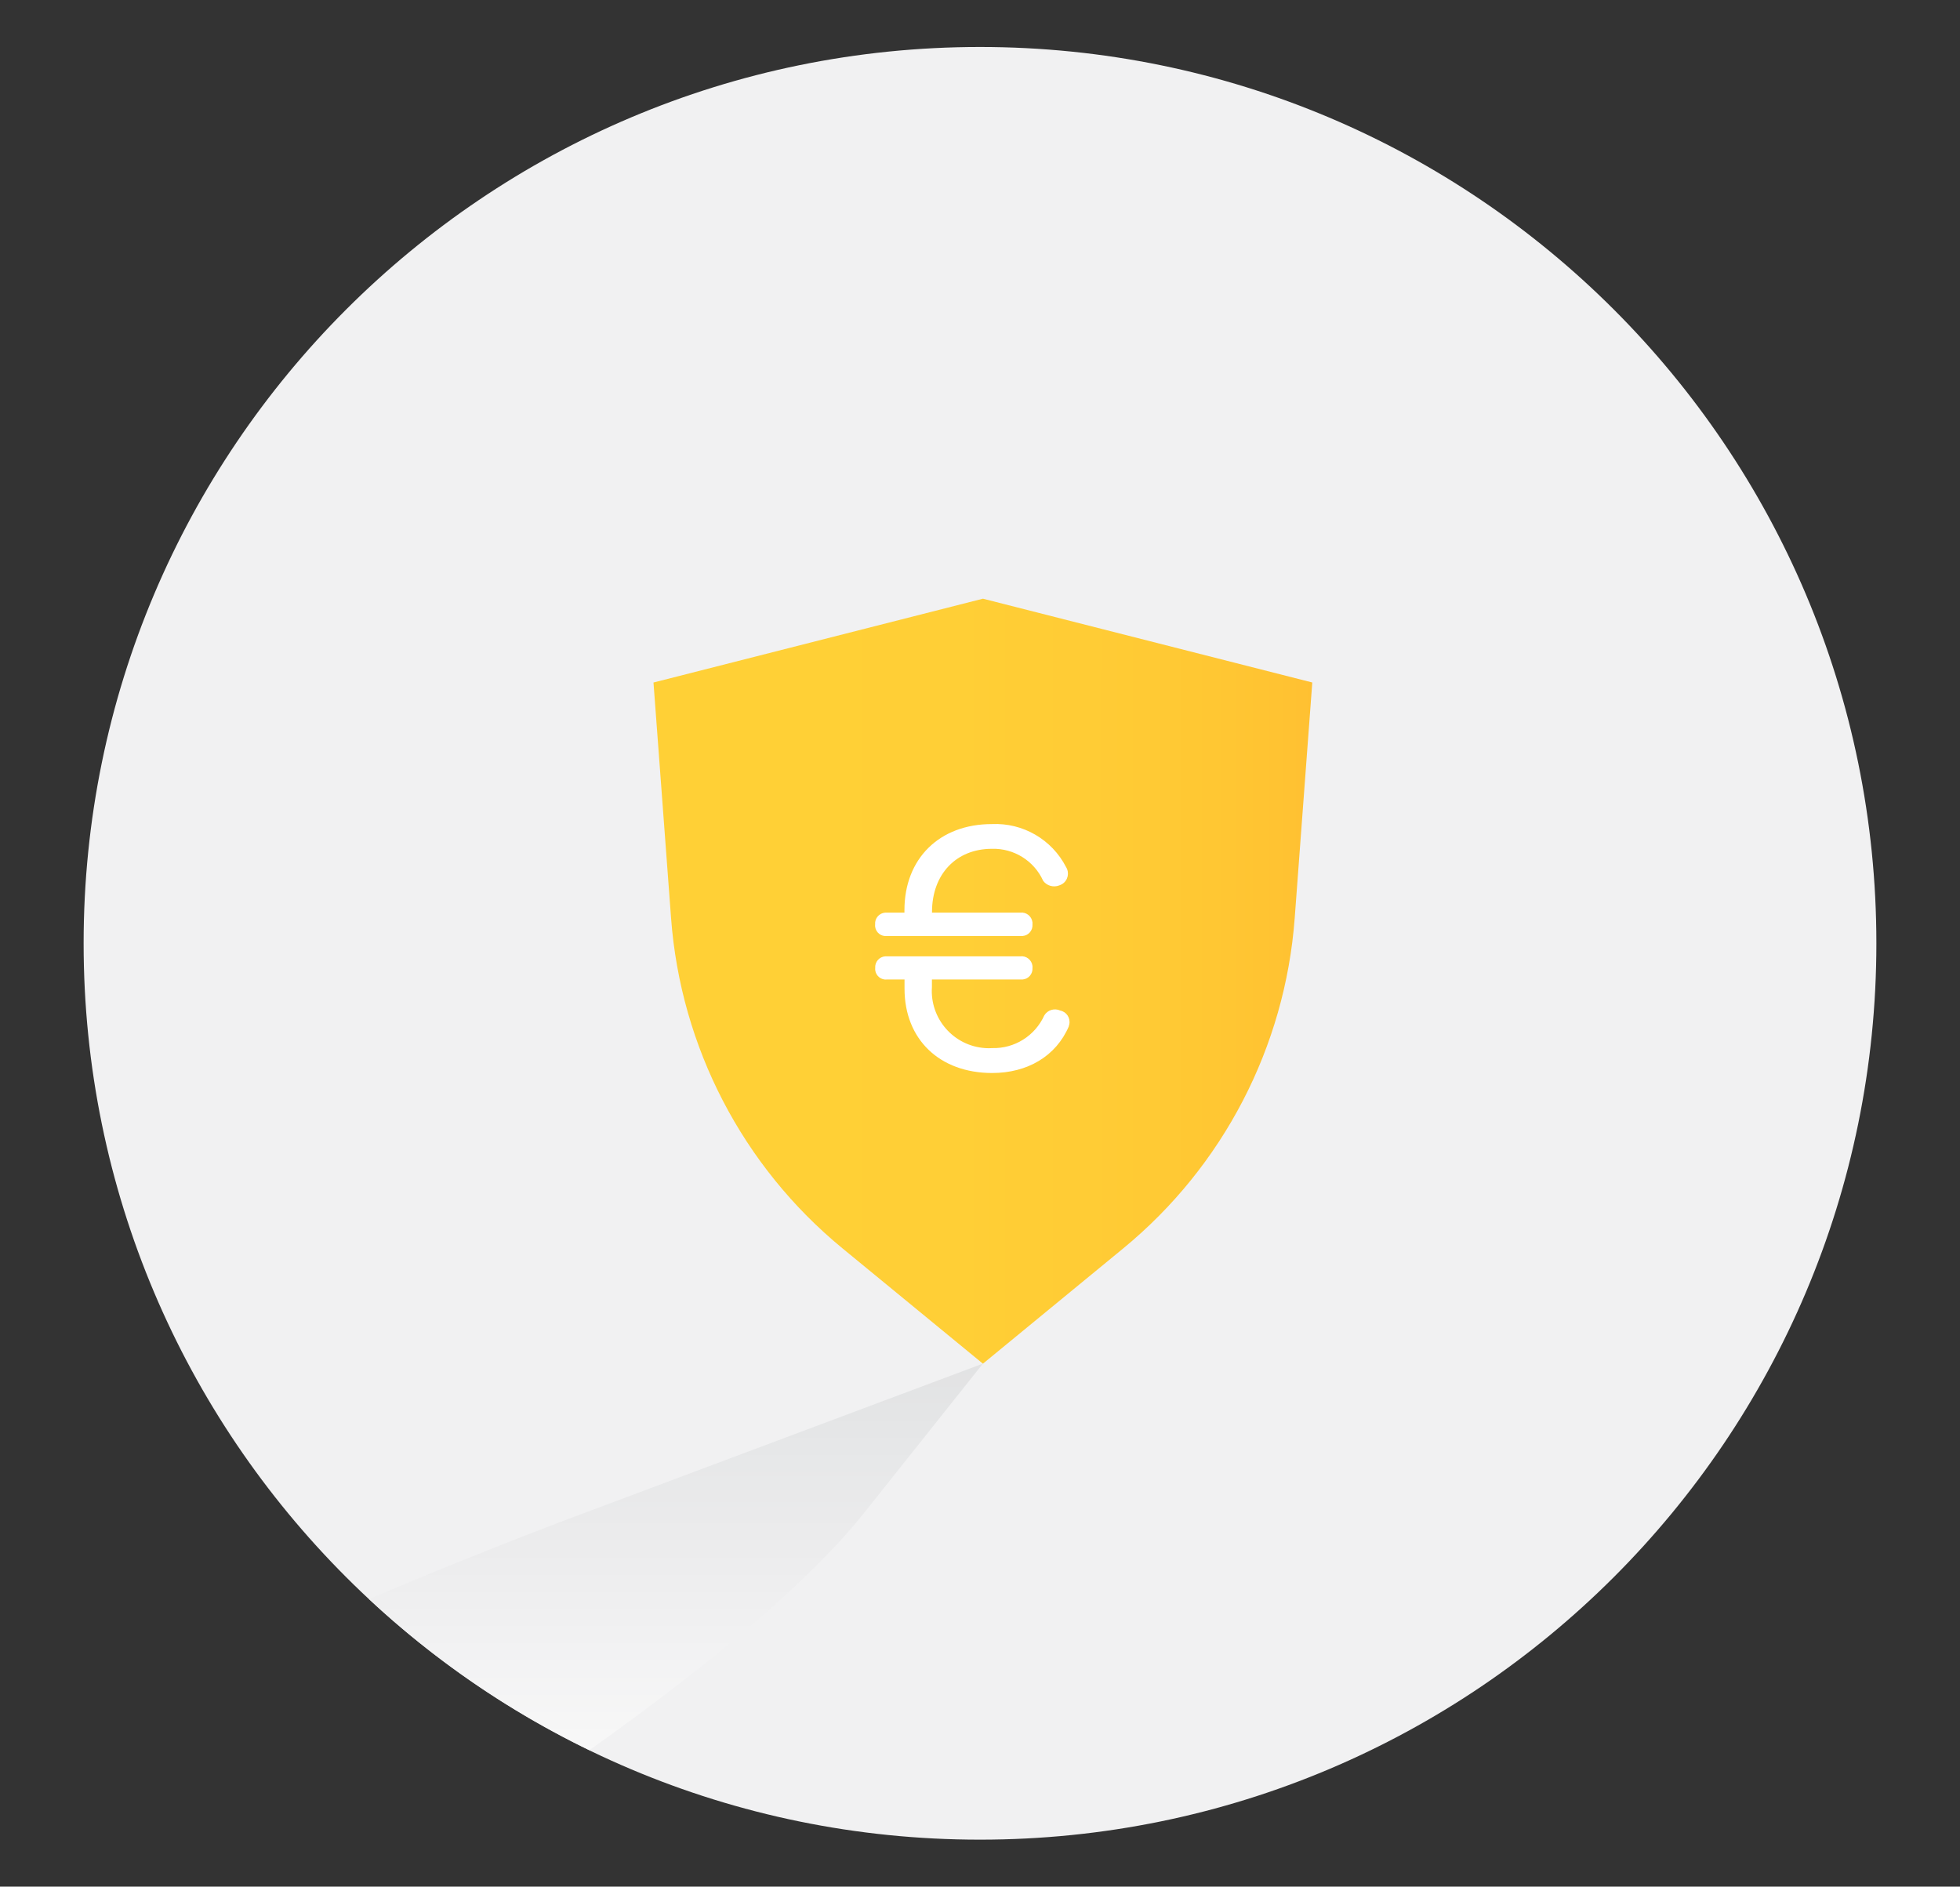 <?xml version="1.0" encoding="UTF-8"?>
<svg id="Ebene_1" data-name="Ebene 1" xmlns="http://www.w3.org/2000/svg" xmlns:xlink="http://www.w3.org/1999/xlink" viewBox="0 0 214 206">
  <rect x="0" y="0" width="214" height="206" fill="#333333" stroke="none"/>
  <defs>
    <style>
      .cls-1 {
        fill: #f1f1f2;
      }

      .cls-1, .cls-2, .cls-3, .cls-4, .cls-5 {
        stroke-width: 0px;
      }

      .cls-6 {
        clip-path: url(#clippath);
      }

      .cls-2 {
        fill: none;
      }

      .cls-7 {
        clip-path: url(#clippath-1);
      }

      .cls-8 {
        clip-path: url(#clippath-4);
      }

      .cls-9 {
        clip-path: url(#clippath-3);
      }

      .cls-10 {
        clip-path: url(#clippath-2);
      }

      .cls-11 {
        clip-path: url(#clippath-5);
      }

      .cls-3 {
        fill: url(#Unbenannter_Verlauf_6);
      }

      .cls-4 {
        fill: url(#Unbenannter_Verlauf_3);
      }

      .cls-5 {
        fill: #fff;
      }
    </style>
    <clipPath id="clippath">
      <rect class="cls-2" x="9.13" y="5.13" width="195.73" height="195.74"/>
    </clipPath>
    <clipPath id="clippath-1">
      <path class="cls-2" d="M71.35,74.52l1.92,25.73c1.05,14.07,7.81,27.1,18.72,36.06h0l15.33,12.59,15.32-12.59c10.9-8.96,17.67-21.99,18.72-36.06h0l1.92-25.73-35.96-9.15-35.96,9.15Z"/>
    </clipPath>
    <linearGradient id="Unbenannter_Verlauf_3" data-name="Unbenannter Verlauf 3" x1="-913.32" y1="308.77" x2="-912.96" y2="308.77" gradientTransform="translate(178839.54 60540.04) scale(195.73 -195.73)" gradientUnits="userSpaceOnUse">
      <stop offset="0" stop-color="#ffd036"/>
      <stop offset=".1" stop-color="#ffd036"/>
      <stop offset=".2" stop-color="#ffd036"/>
      <stop offset=".3" stop-color="#ffcf36"/>
      <stop offset=".4" stop-color="#ffcf36"/>
      <stop offset=".5" stop-color="#ffcd35"/>
      <stop offset=".6" stop-color="#ffcc35"/>
      <stop offset=".7" stop-color="#ffca34"/>
      <stop offset=".8" stop-color="#ffc733"/>
      <stop offset=".9" stop-color="#ffc332"/>
      <stop offset="1" stop-color="#ffbe31"/>
    </linearGradient>
    <clipPath id="clippath-2">
      <path class="cls-2" d="M63.63,165.26c-7.52,2.82-15.35,5.96-23.34,9.34h0c7.15,6.67,15.26,12.23,24.06,16.5h0c14.02-9.95,24.37-18.85,29.94-25.84h0l13.03-16.37-43.68,16.37Z"/>
    </clipPath>
    <clipPath id="clippath-3">
      <rect class="cls-2" x="-114.35" y="134.1" width="240" height="123.76"/>
    </clipPath>
    <clipPath id="clippath-4">
      <rect class="cls-2" x="-97.17" y="147.46" width="205.64" height="108.49"/>
    </clipPath>
    <linearGradient id="Unbenannter_Verlauf_6" data-name="Unbenannter Verlauf 6" x1="-917.56" y1="314.86" x2="-917.27" y2="314.86" gradientTransform="translate(-61521.8 179742.04) rotate(90) scale(195.73 -195.73)" gradientUnits="userSpaceOnUse">
      <stop offset="0" stop-color="#e2e2e3"/>
      <stop offset=".1" stop-color="#e4e5e6"/>
      <stop offset=".2" stop-color="#e7e8e9"/>
      <stop offset=".3" stop-color="#eaeaeb"/>
      <stop offset=".4" stop-color="#ededee"/>
      <stop offset=".5" stop-color="#f0f0f1"/>
      <stop offset=".6" stop-color="#f3f3f4"/>
      <stop offset=".7" stop-color="#f6f6f6"/>
      <stop offset=".8" stop-color="#f9f9f9"/>
      <stop offset=".9" stop-color="#fcfcfc"/>
      <stop offset="1" stop-color="#fff"/>
    </linearGradient>
    <clipPath id="clippath-5">
      <path class="cls-2" d="M107,5.13c-54.05,0-97.87,43.82-97.87,97.87h0c0,54.05,43.81,97.87,97.86,97.87h0c54.05,0,97.87-43.82,97.87-97.87h0c0-54.06-43.82-97.87-97.87-97.87h0Z"/>
    </clipPath>
  </defs>
  <g id="Gruppe_305" data-name="Gruppe 305">
    <g id="Gruppe_300" data-name="Gruppe 300">
      <g id="Gruppe_187" data-name="Gruppe 187">
        <g class="cls-6">
          <g id="Gruppe_176" data-name="Gruppe 176">
            <g id="Gruppe_175" data-name="Gruppe 175">
              <path id="Pfad_133" data-name="Pfad 133" class="cls-1" d="M107,200.87c54.05,0,97.87-43.82,97.87-97.87h0c0-54.05-43.82-97.87-97.87-97.87-54.05,0-97.87,43.81-97.87,97.87h0c0,54.05,43.81,97.87,97.86,97.87h0"/>
            </g>
          </g>
        </g>
        <g class="cls-7">
          <g id="Gruppe_178" data-name="Gruppe 178">
            <g id="Gruppe_177" data-name="Gruppe 177">
              <path id="Pfad_135" data-name="Pfad 135" class="cls-4" d="M9.13,5.13h195.73v195.73H9.13V5.13Z"/>
            </g>
          </g>
        </g>
        <g class="cls-10">
          <g id="Gruppe_184" data-name="Gruppe 184">
            <g id="Gruppe_183" data-name="Gruppe 183">
              <g id="Gruppe_182" data-name="Gruppe 182">
                <g class="cls-9">
                  <g id="Gruppe_181" data-name="Gruppe 181">
                    <g class="cls-8">
                      <g id="Gruppe_180" data-name="Gruppe 180">
                        <g id="Gruppe_179" data-name="Gruppe 179">
                          <path id="Pfad_137" data-name="Pfad 137" class="cls-3" d="M9.13,5.13h195.73v195.73H9.13V5.13Z"/>
                        </g>
                      </g>
                    </g>
                  </g>
                </g>
              </g>
            </g>
          </g>
        </g>
        <g class="cls-11">
          <g id="Gruppe_186" data-name="Gruppe 186">
            <g id="Gruppe_185" data-name="Gruppe 185">
              <path id="Pfad_140" data-name="Pfad 140" class="cls-5" d="M95.55,100.92c-.05-.65.44-1.22,1.09-1.27.07,0,.14,0,.21,0h1.9v-.27c0-5.64,3.83-9.4,9.54-9.4,3.39-.16,6.56,1.68,8.11,4.7.39.63.2,1.46-.43,1.85-.1.06-.22.11-.33.15-.62.24-1.34.04-1.74-.5-.99-2.19-3.2-3.57-5.6-3.5-3.9,0-6.54,2.77-6.54,6.9v.07h9.64c.66-.08,1.25.4,1.33,1.06,0,.07,0,.15,0,.22.05.65-.43,1.22-1.08,1.27-.09,0-.17,0-.26,0h-14.54c-.64.08-1.22-.38-1.3-1.02,0-.08-.01-.16,0-.24M116.7,112.06c-1.4,3.27-4.53,5.1-8.37,5.1-5.74,0-9.57-3.67-9.57-9.21v-1h-1.9c-.64.08-1.22-.38-1.3-1.02,0-.08-.01-.16,0-.24-.05-.65.44-1.22,1.09-1.27.07,0,.14,0,.21,0h14.54c.66-.08,1.25.4,1.33,1.05,0,.07.01.14,0,.21.05.65-.43,1.22-1.08,1.27-.09,0-.17,0-.26,0h-9.64v.83c-.23,3.45,2.37,6.43,5.82,6.66.25.02.5.02.75,0,2.45.07,4.69-1.34,5.7-3.57.36-.59,1.1-.82,1.74-.53.69.14,1.13.81.99,1.5-.01.07-.03.13-.06.2"/>
            </g>
          </g>
        </g>
      </g>
    </g>
  </g>
</svg>